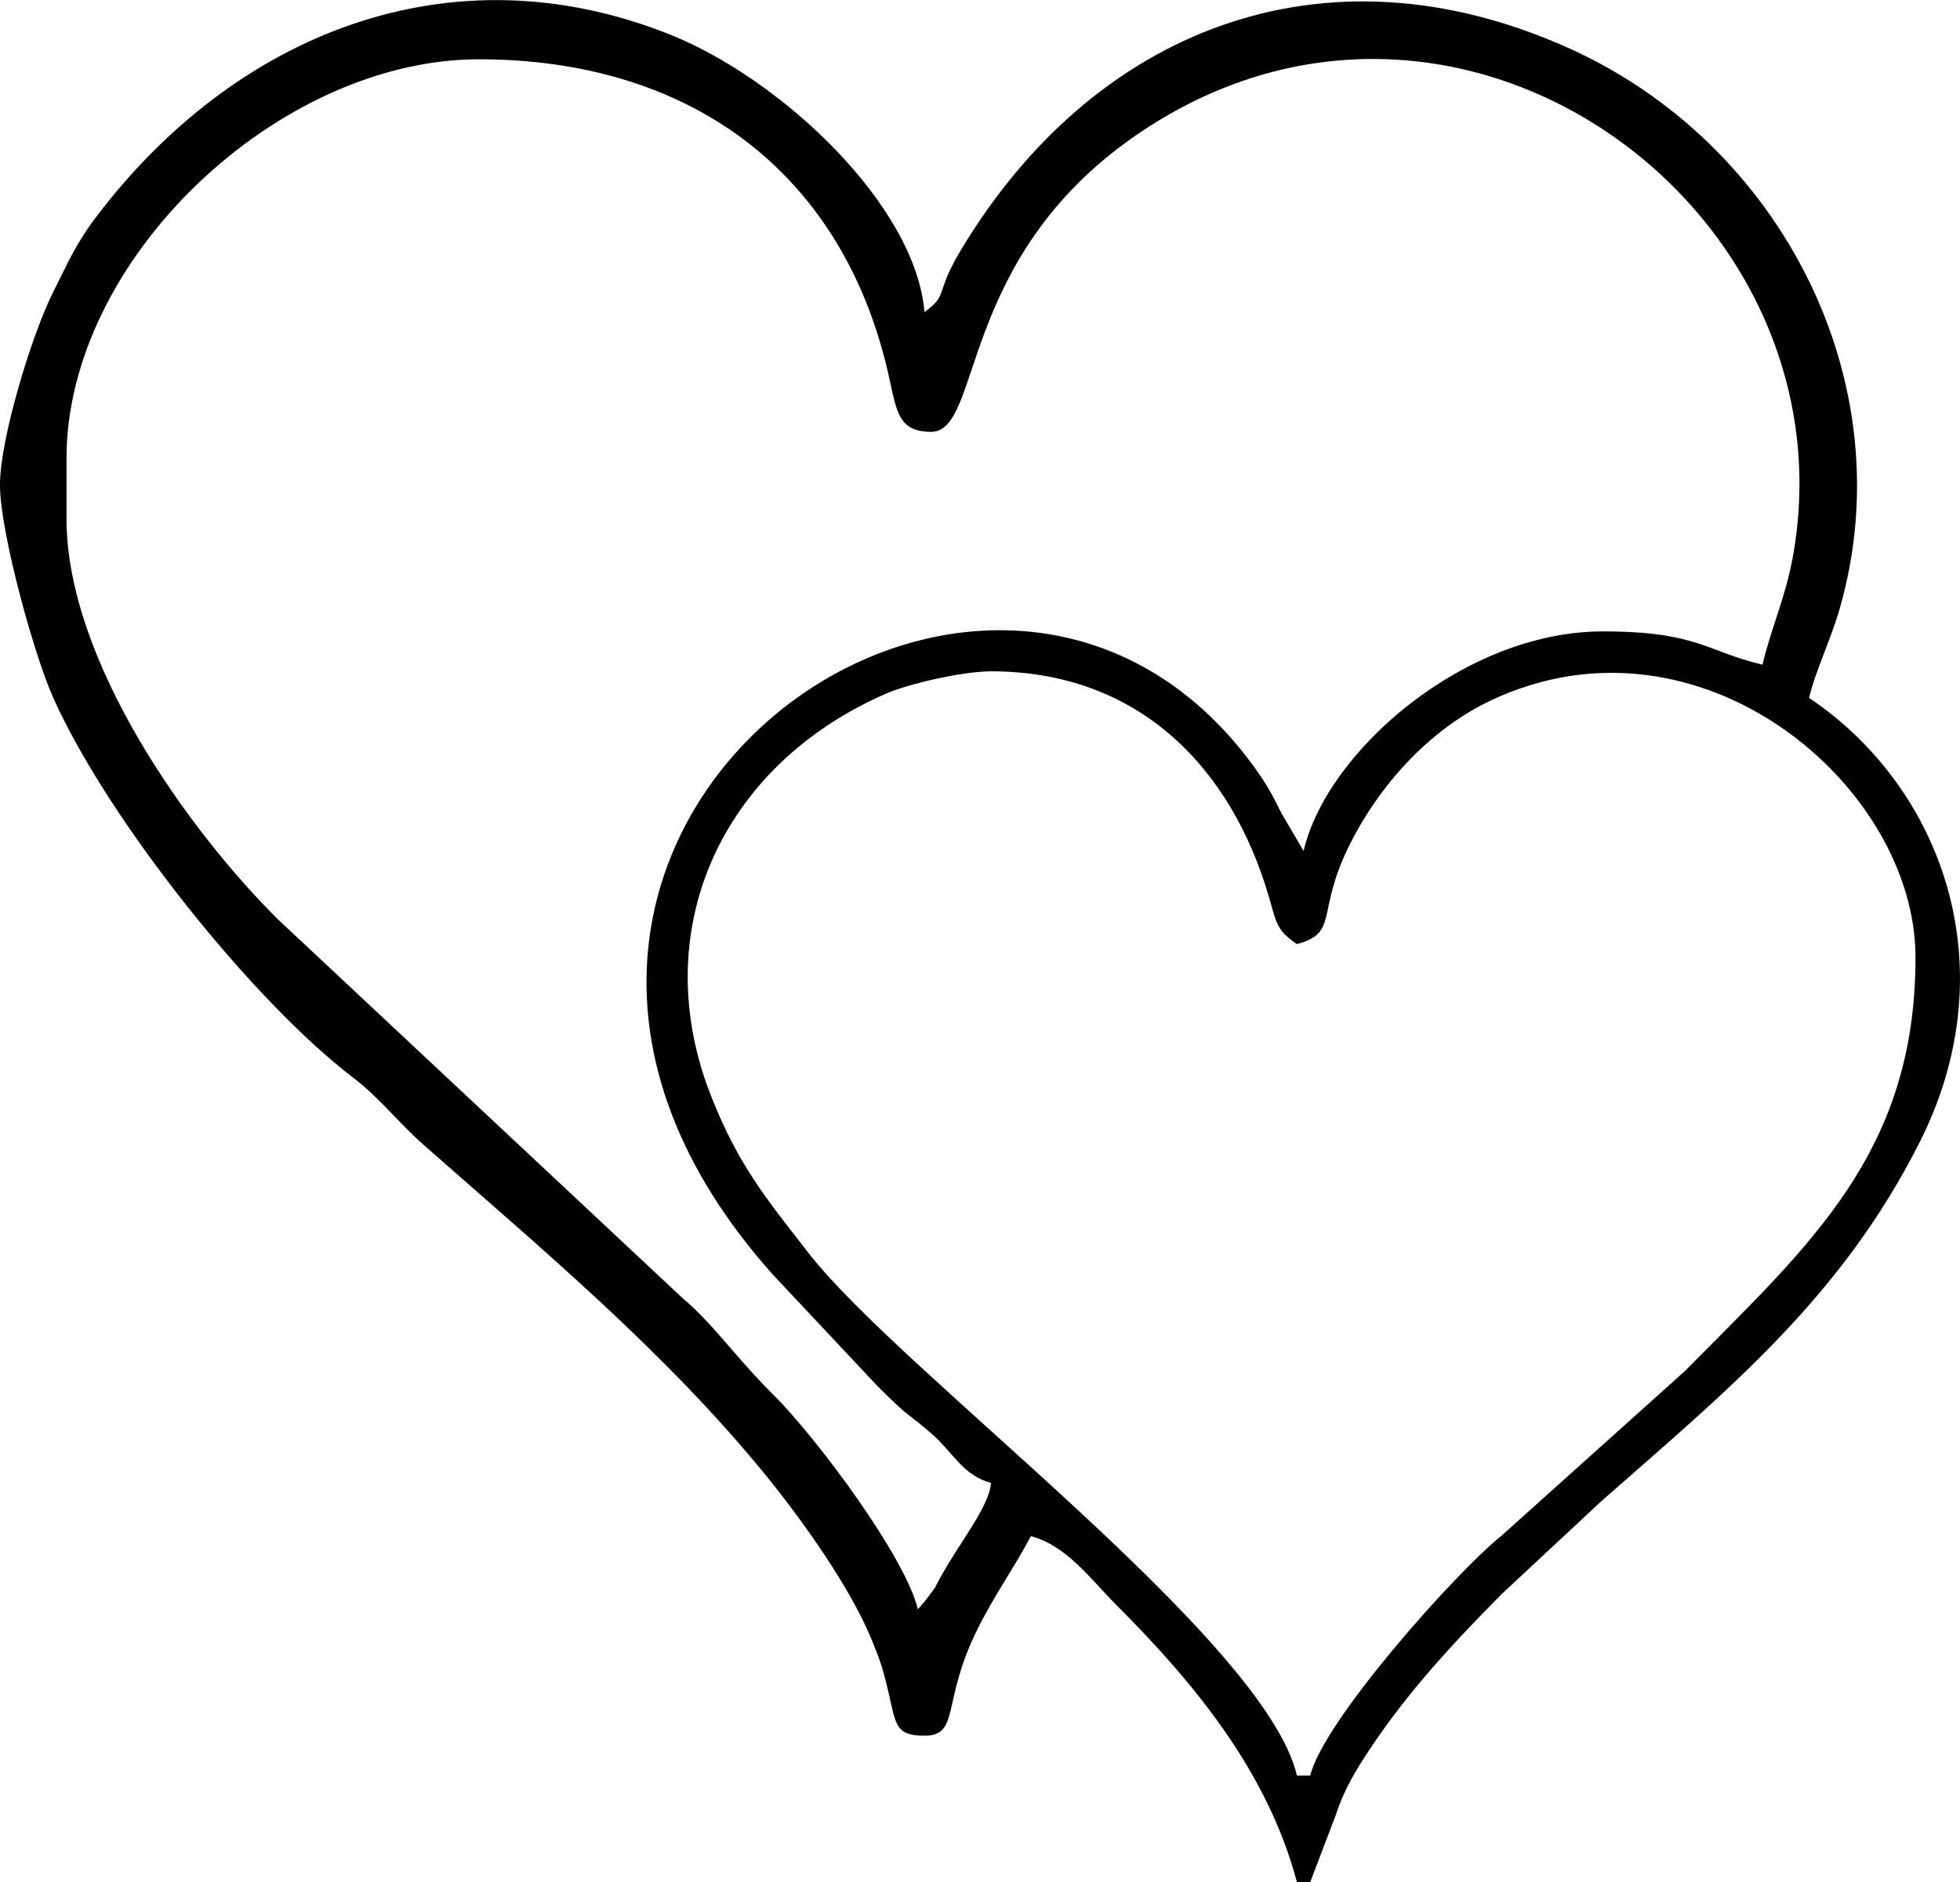<?xml version="1.0" encoding="UTF-8"?>
<!DOCTYPE svg PUBLIC "-//W3C//DTD SVG 1.1//EN" "http://www.w3.org/Graphics/SVG/1.1/DTD/svg11.dtd">
<!-- Creator: CorelDRAW X5 -->
<svg xmlns="http://www.w3.org/2000/svg" xml:space="preserve" width="2455px" height="2357px" style="shape-rendering:geometricPrecision; text-rendering:geometricPrecision; image-rendering:optimizeQuality; fill-rule:evenodd; clip-rule:evenodd"
viewBox="0 0 214709 206116"
 xmlns:xlink="http://www.w3.org/1999/xlink">
 <defs>
  <style type="text/css">
   <![CDATA[
    .fil0 {fill:black}
   ]]>
  </style>
 </defs>
 <g id="Ebene_x0020_1">
  <path class="fil0" d="M108560 73513c16246,0 26397,10623 30494,24878 813,2829 874,3556 3021,4994 4567,-1219 2128,-3348 5569,-10460 3283,-6785 8871,-13039 15785,-16274 22764,-10648 46405,9346 46405,28191 0,21441 -11614,31496 -25315,45358l-19966 17921c-5104,4072 -19646,20439 -21021,26338l-1457 0c-3481,-14941 -43332,-44142 -53505,-57241 -4660,-6000 -7629,-9536 -10625,-17061 -7201,-18079 921,-36313 19187,-44230 2420,-1049 8332,-2414 11429,-2414zm84516 -729c-6100,-1421 -7106,-3643 -17486,-3643 -15165,0 -30246,13140 -32787,24044l-2428 -4129c-933,-1909 -1628,-3156 -2665,-4621 -29058,-41024 -95671,7551 -53007,55193l11287 12027c4029,4052 3122,2766 6188,5469 2204,1943 3330,4462 6381,5277 -221,2659 -3259,6210 -5590,10439 -985,1787 -43,316 -1109,1805 -517,723 -913,1136 -1315,1599 -1321,-5670 -11050,-18761 -15836,-23507 -4093,-4059 -6629,-7807 -9879,-10522l-44412 -41562c-9651,-9595 -23132,-28181 -23132,-43898l0 -6557c0,-21859 23191,-43715 45173,-43715 23034,0 39577,12227 44738,33950 1029,4328 971,6851 4806,6851 5641,0 2791,-18829 22278,-32366 35065,-24359 78920,7825 72143,45914 -815,4580 -2419,7970 -3347,11953zm-193077 -19672c0,5105 3704,18557 5837,23307 6080,13543 21935,33263 32779,41538 3081,2351 4915,4889 7838,7462 13026,11471 26457,22669 37438,36149 3930,4824 9342,12373 11677,18196 819,2043 1090,2696 1751,5535 838,3597 768,4788 3955,4788 3842,0 1933,-3629 5571,-11187 1975,-4103 4111,-6936 6087,-10671 3943,1053 6585,4764 9289,7468 8690,8691 16633,18356 19854,30419l1457 0 2814 -7386c917,-2833 2304,-5051 3731,-7198 4198,-6313 9094,-11565 14398,-16931l10938 -10191c13745,-12104 26290,-22234 34916,-39401 9661,-19227 2331,-38884 -12153,-48582 690,-2960 2340,-6253 3351,-9763 7122,-24733 -6385,-50977 -29772,-61447 -26855,-12022 -52015,-1885 -66438,22067 -3041,5050 -1323,4891 -4044,6885 -973,-11693 -15651,-25515 -27888,-30400 -24071,-9609 -47601,-78 -62776,19881 -2352,3093 -3090,4979 -4785,8330 -2297,4543 -5826,16019 -5826,21132z"/>
 </g>
</svg>
